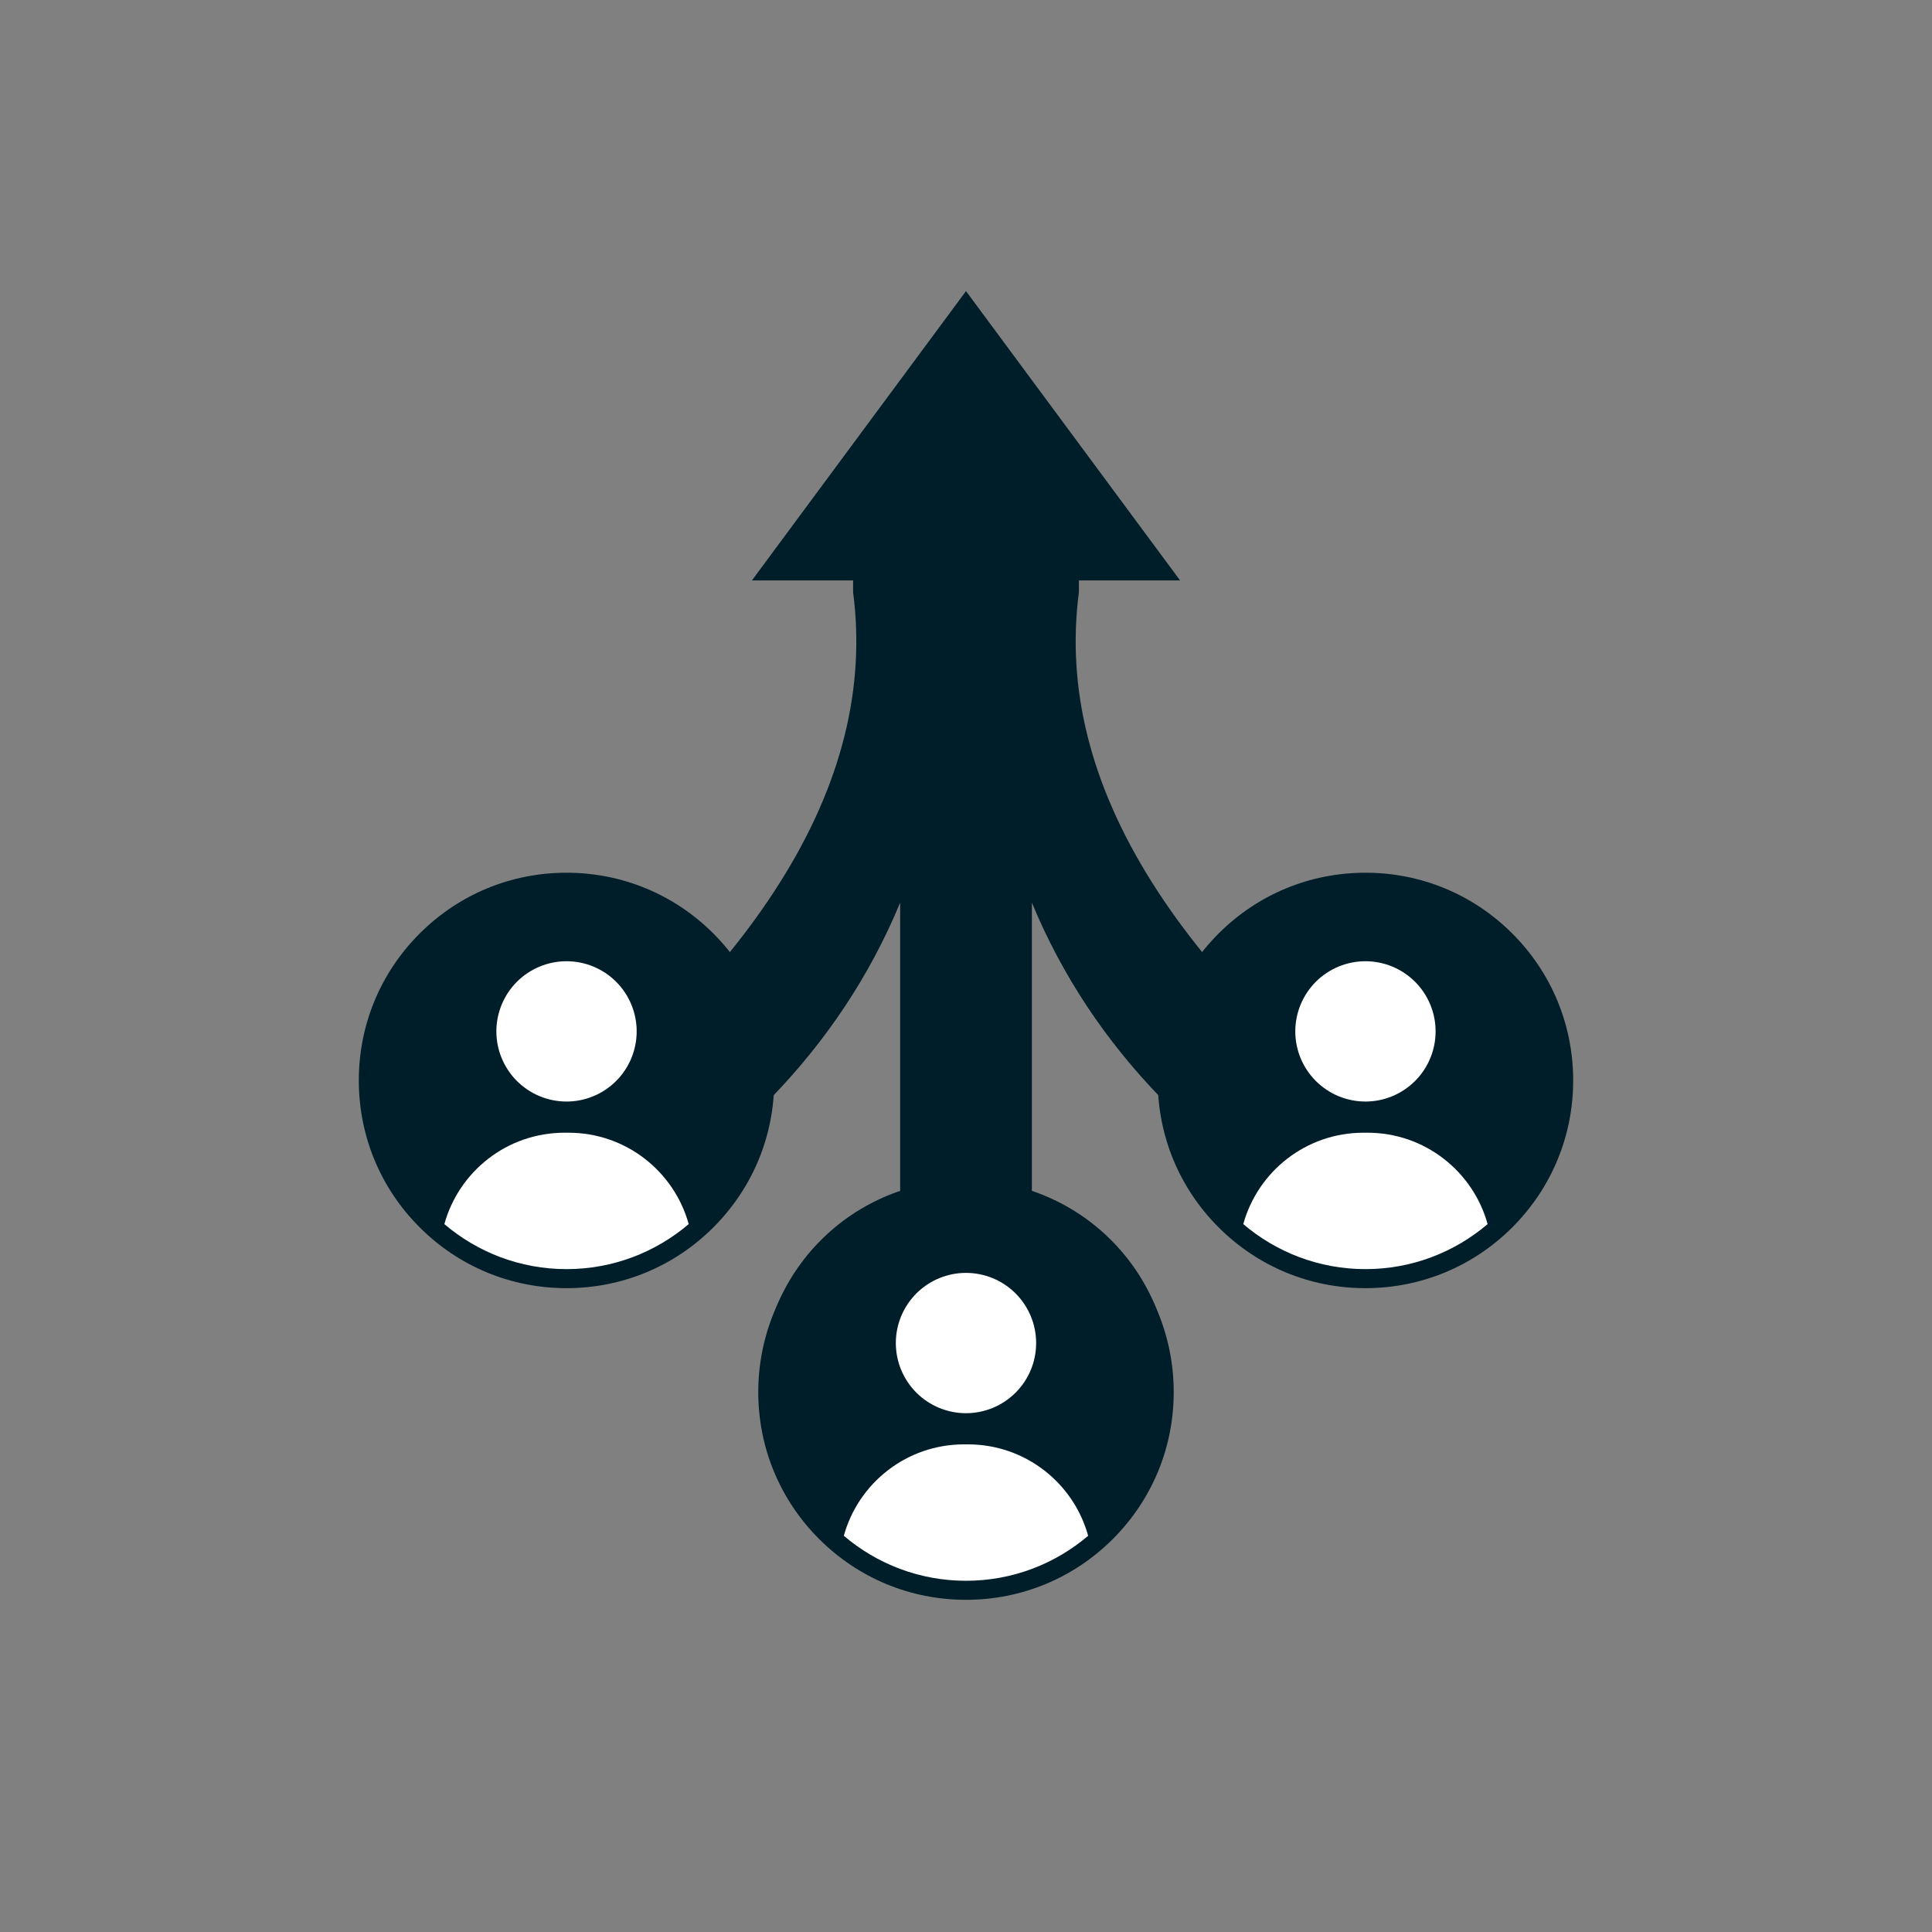 <svg xmlns="http://www.w3.org/2000/svg" xmlns:xlink="http://www.w3.org/1999/xlink" width="500" zoomAndPan="magnify" viewBox="0 0 375 375" height="500" preserveAspectRatio="xMidYMid meet" version="1.0"><rect x="0" y="0" width="375" height="375" fill="#808080" stroke="none"/><defs><clipPath id="48045e2d8b"><path d="M 94 56.25 L 281 56.25 L 281 245 L 94 245 Z M 94 56.25 " clip-rule="nonzero"/></clipPath><clipPath id="0b6d587782"><path d="M 69.645 169.395 L 150.645 169.395 L 150.645 250.395 L 69.645 250.395 Z M 69.645 169.395 " clip-rule="nonzero"/></clipPath><clipPath id="f23f02418a"><path d="M 224.715 169.395 L 305.715 169.395 L 305.715 250.395 L 224.715 250.395 Z M 224.715 169.395 " clip-rule="nonzero"/></clipPath><clipPath id="003a43b103"><path d="M 147.18 229.887 L 228 229.887 L 228 310.887 L 147.18 310.887 Z M 147.18 229.887 " clip-rule="nonzero"/></clipPath></defs><g clip-path="url(#48045e2d8b)"><path fill="#001e29" d="M 209.414 114.941 C 204.531 152.215 228.27 189.957 280.633 228.164 L 266.023 242.77 C 233.902 225.957 211.988 203.434 200.285 175.203 L 200.285 244.598 L 174.719 244.598 L 174.719 175.203 C 163.012 203.434 141.098 225.957 108.977 242.77 L 94.367 228.164 C 146.73 189.957 170.473 152.215 165.586 114.941 L 165.586 112.656 L 145.949 112.656 L 187.5 56.504 L 229.051 112.656 L 209.414 112.656 Z M 209.414 114.941 " fill-opacity="1" fill-rule="evenodd"/></g><path fill="#001e29" d="M 199.043 230.742 C 200.293 231.121 201.52 231.559 202.723 232.059 C 203.93 232.559 205.105 233.113 206.258 233.727 C 207.406 234.34 208.523 235.012 209.609 235.734 C 210.695 236.457 211.742 237.234 212.75 238.062 C 213.758 238.887 214.723 239.762 215.645 240.684 C 216.566 241.605 217.445 242.57 218.27 243.578 C 219.098 244.586 219.875 245.629 220.602 246.715 C 221.324 247.797 221.996 248.914 222.609 250.066 C 223.227 251.215 223.785 252.391 224.285 253.598 C 224.785 254.801 225.223 256.027 225.602 257.273 C 225.98 258.523 226.297 259.785 226.555 261.066 C 226.809 262.344 227 263.633 227.129 264.93 C 227.258 266.227 227.32 267.527 227.324 268.832 C 227.324 270.137 227.262 271.438 227.133 272.734 C 227.004 274.035 226.816 275.324 226.562 276.602 C 226.309 277.879 225.992 279.145 225.613 280.391 C 225.234 281.641 224.797 282.867 224.301 284.07 C 223.801 285.277 223.246 286.453 222.629 287.605 C 222.016 288.754 221.348 289.875 220.625 290.957 C 219.898 292.043 219.125 293.09 218.297 294.098 C 217.469 295.105 216.598 296.07 215.676 296.996 C 214.754 297.918 213.789 298.793 212.781 299.621 C 211.773 300.449 210.727 301.223 209.645 301.949 C 208.559 302.676 207.441 303.344 206.293 303.961 C 205.145 304.574 203.965 305.133 202.762 305.633 C 201.555 306.133 200.332 306.57 199.082 306.949 C 197.836 307.328 196.57 307.648 195.293 307.902 C 194.012 308.156 192.727 308.348 191.426 308.477 C 190.129 308.605 188.828 308.672 187.523 308.672 C 186.219 308.672 184.918 308.609 183.621 308.48 C 182.324 308.355 181.035 308.164 179.758 307.91 C 178.477 307.656 177.215 307.34 175.965 306.961 C 174.719 306.586 173.492 306.145 172.285 305.648 C 171.082 305.148 169.902 304.594 168.754 303.98 C 167.602 303.363 166.484 302.695 165.398 301.973 C 164.316 301.246 163.27 300.473 162.262 299.645 C 161.25 298.82 160.285 297.945 159.363 297.023 C 158.441 296.102 157.566 295.137 156.738 294.129 C 155.91 293.121 155.133 292.074 154.41 290.992 C 153.684 289.906 153.012 288.789 152.398 287.641 C 151.781 286.492 151.227 285.312 150.727 284.109 C 150.227 282.906 149.785 281.68 149.406 280.43 C 149.027 279.184 148.711 277.922 148.457 276.641 C 148.199 275.363 148.008 274.074 147.879 272.777 C 147.75 271.48 147.688 270.176 147.688 268.875 C 147.688 267.57 147.75 266.27 147.875 264.969 C 148.004 263.672 148.195 262.383 148.449 261.105 C 148.703 259.824 149.016 258.562 149.395 257.312 C 149.773 256.066 150.211 254.84 150.711 253.633 C 151.207 252.43 151.766 251.25 152.379 250.102 C 152.992 248.949 153.66 247.832 154.387 246.75 C 155.109 245.664 155.887 244.617 156.711 243.609 C 157.539 242.602 158.414 241.633 159.336 240.711 C 160.258 239.789 161.223 238.914 162.227 238.086 C 163.234 237.258 164.281 236.48 165.367 235.758 C 166.449 235.031 167.566 234.363 168.715 233.746 C 169.867 233.133 171.043 232.574 172.246 232.074 C 173.453 231.574 174.68 231.137 175.926 230.754 C 177.176 230.375 178.438 230.059 179.715 229.805 C 180.996 229.551 182.285 229.359 183.582 229.23 C 184.879 229.102 186.18 229.035 187.484 229.035 C 188.789 229.035 190.09 229.098 191.387 229.227 C 192.684 229.352 193.973 229.543 195.254 229.797 C 196.531 230.051 197.797 230.367 199.043 230.742 Z M 199.043 230.742 " fill-opacity="1" fill-rule="nonzero"/><path fill="#001e29" d="M 187.5 268.852 C 200.016 268.852 210.254 279.09 210.254 291.602 L 210.254 301.527 C 196.602 311.051 178.398 311.051 164.746 301.527 L 164.746 291.602 C 164.746 279.09 174.984 268.852 187.5 268.852 Z M 187.5 268.852 " fill-opacity="1" fill-rule="evenodd"/><path fill="#ffffff" d="M 197.488 252.051 C 197.961 252.707 198.367 253.402 198.703 254.141 C 199.039 254.875 199.301 255.637 199.484 256.426 C 199.672 257.211 199.777 258.012 199.809 258.82 C 199.836 259.629 199.785 260.43 199.656 261.23 C 199.527 262.027 199.32 262.809 199.039 263.566 C 198.754 264.324 198.398 265.047 197.977 265.734 C 197.551 266.422 197.062 267.062 196.508 267.656 C 195.957 268.25 195.355 268.781 194.699 269.254 C 194.039 269.727 193.344 270.133 192.609 270.469 C 191.871 270.805 191.109 271.066 190.324 271.25 C 189.535 271.438 188.738 271.543 187.93 271.574 C 187.121 271.602 186.316 271.551 185.516 271.422 C 184.719 271.293 183.941 271.086 183.184 270.801 C 182.422 270.52 181.699 270.164 181.012 269.738 C 180.324 269.312 179.684 268.824 179.09 268.273 C 178.5 267.723 177.965 267.117 177.492 266.461 C 177.02 265.805 176.617 265.109 176.281 264.375 C 175.945 263.637 175.684 262.875 175.496 262.09 C 175.312 261.301 175.203 260.504 175.176 259.695 C 175.145 258.887 175.195 258.082 175.328 257.281 C 175.457 256.484 175.664 255.707 175.945 254.945 C 176.227 254.188 176.582 253.465 177.008 252.777 C 177.434 252.09 177.922 251.449 178.473 250.855 C 179.023 250.266 179.629 249.73 180.285 249.258 C 180.941 248.785 181.637 248.383 182.375 248.043 C 183.109 247.707 183.871 247.449 184.66 247.262 C 185.445 247.074 186.246 246.969 187.055 246.941 C 187.863 246.91 188.668 246.961 189.465 247.09 C 190.266 247.223 191.043 247.426 191.801 247.711 C 192.559 247.992 193.281 248.348 193.969 248.773 C 194.66 249.199 195.297 249.688 195.891 250.238 C 196.484 250.789 197.016 251.395 197.488 252.051 Z M 197.488 252.051 " fill-opacity="1" fill-rule="nonzero"/><path fill="#001e29" d="M 116.688 170.453 C 117.977 170.664 119.25 170.934 120.512 171.27 C 121.77 171.602 123.012 171.996 124.234 172.453 C 125.457 172.91 126.652 173.426 127.824 174 C 128.996 174.57 130.137 175.203 131.246 175.887 C 132.352 176.574 133.426 177.312 134.465 178.102 C 135.5 178.895 136.496 179.734 137.449 180.621 C 138.402 181.512 139.312 182.445 140.176 183.422 C 141.039 184.398 141.852 185.418 142.613 186.477 C 143.375 187.535 144.082 188.629 144.738 189.754 C 145.395 190.883 145.992 192.039 146.535 193.227 C 147.074 194.41 147.559 195.621 147.98 196.855 C 148.402 198.09 148.762 199.34 149.062 200.609 C 149.363 201.879 149.598 203.16 149.773 204.453 C 149.945 205.746 150.059 207.043 150.102 208.348 C 150.148 209.648 150.133 210.953 150.051 212.254 C 149.969 213.555 149.824 214.848 149.613 216.137 C 149.406 217.422 149.133 218.699 148.801 219.957 C 148.465 221.219 148.07 222.461 147.613 223.68 C 147.16 224.902 146.645 226.098 146.07 227.27 C 145.496 228.441 144.867 229.582 144.18 230.691 C 143.496 231.801 142.758 232.875 141.965 233.91 C 141.176 234.945 140.336 235.941 139.445 236.898 C 138.559 237.852 137.625 238.758 136.645 239.621 C 135.668 240.484 134.648 241.297 133.59 242.059 C 132.535 242.82 131.441 243.531 130.312 244.188 C 129.188 244.84 128.027 245.438 126.844 245.98 C 125.656 246.523 124.445 247.004 123.211 247.426 C 121.98 247.848 120.727 248.211 119.457 248.512 C 118.188 248.809 116.906 249.047 115.617 249.219 C 114.324 249.395 113.023 249.504 111.723 249.551 C 110.418 249.598 109.117 249.578 107.816 249.496 C 106.512 249.414 105.219 249.27 103.93 249.062 C 102.645 248.852 101.371 248.582 100.109 248.246 C 98.848 247.91 97.609 247.516 96.387 247.062 C 95.164 246.605 93.969 246.09 92.797 245.516 C 91.625 244.941 90.484 244.312 89.375 243.629 C 88.266 242.941 87.195 242.203 86.156 241.414 C 85.121 240.621 84.125 239.781 83.172 238.895 C 82.215 238.004 81.309 237.07 80.445 236.094 C 79.582 235.113 78.77 234.098 78.008 233.039 C 77.246 231.98 76.535 230.887 75.883 229.762 C 75.227 228.633 74.629 227.477 74.086 226.289 C 73.547 225.102 73.062 223.895 72.641 222.66 C 72.219 221.426 71.855 220.176 71.559 218.906 C 71.258 217.637 71.02 216.355 70.848 215.062 C 70.672 213.77 70.562 212.473 70.516 211.168 C 70.473 209.867 70.488 208.562 70.57 207.262 C 70.652 205.961 70.797 204.664 71.008 203.379 C 71.215 202.09 71.488 200.816 71.82 199.559 C 72.156 198.297 72.551 197.055 73.008 195.832 C 73.461 194.613 73.977 193.414 74.551 192.246 C 75.125 191.074 75.754 189.934 76.438 188.824 C 77.125 187.715 77.863 186.641 78.652 185.605 C 79.445 184.566 80.285 183.57 81.176 182.617 C 82.062 181.664 82.996 180.754 83.973 179.895 C 84.953 179.031 85.969 178.219 87.027 177.457 C 88.086 176.691 89.18 175.984 90.309 175.328 C 91.434 174.676 92.59 174.074 93.777 173.535 C 94.965 172.992 96.176 172.512 97.406 172.09 C 98.641 171.664 99.895 171.305 101.164 171.004 C 102.43 170.707 103.711 170.469 105.004 170.297 C 106.297 170.121 107.594 170.012 108.898 169.965 C 110.203 169.918 111.504 169.938 112.805 170.02 C 114.105 170.102 115.402 170.246 116.688 170.453 Z M 116.688 170.453 " fill-opacity="1" fill-rule="nonzero"/><path fill="#ffffff" d="M 110.305 209.754 C 122.82 209.754 133.059 219.992 133.059 232.508 L 133.059 242.434 C 119.406 251.957 101.207 251.957 87.555 242.434 L 87.555 232.508 C 87.555 219.992 97.793 209.754 110.305 209.754 Z M 110.305 209.754 " fill-opacity="1" fill-rule="evenodd"/><path fill="#ffffff" d="M 110.309 187.586 C 117.113 187.586 122.633 193.105 122.633 199.91 C 122.633 206.719 117.113 212.234 110.309 212.234 C 103.5 212.234 97.98 206.719 97.98 199.91 C 97.98 193.105 103.5 187.586 110.309 187.586 Z M 110.309 187.586 " fill-opacity="1" fill-rule="evenodd"/><path fill="#001e29" d="M 271.078 170.453 C 272.367 170.66 273.641 170.934 274.898 171.266 C 276.16 171.602 277.402 171.996 278.625 172.453 C 279.844 172.906 281.043 173.422 282.215 173.996 C 283.383 174.57 284.523 175.199 285.633 175.887 C 286.742 176.57 287.816 177.309 288.852 178.102 C 289.891 178.891 290.887 179.73 291.84 180.621 C 292.793 181.508 293.703 182.441 294.562 183.422 C 295.426 184.398 296.238 185.418 297.004 186.477 C 297.766 187.531 298.473 188.625 299.129 189.754 C 299.785 190.879 300.383 192.039 300.922 193.223 C 301.465 194.41 301.945 195.621 302.371 196.855 C 302.793 198.086 303.152 199.34 303.453 200.609 C 303.754 201.879 303.988 203.16 304.164 204.449 C 304.336 205.742 304.445 207.043 304.492 208.344 C 304.539 209.648 304.52 210.949 304.438 212.25 C 304.359 213.555 304.211 214.848 304.004 216.133 C 303.793 217.422 303.523 218.695 303.188 219.957 C 302.855 221.215 302.461 222.457 302.004 223.68 C 301.547 224.902 301.031 226.098 300.461 227.27 C 299.887 228.441 299.258 229.582 298.57 230.691 C 297.887 231.801 297.148 232.871 296.355 233.91 C 295.566 234.945 294.723 235.941 293.836 236.895 C 292.945 237.848 292.012 238.758 291.035 239.621 C 290.059 240.484 289.039 241.297 287.98 242.059 C 286.922 242.82 285.832 243.527 284.703 244.184 C 283.574 244.84 282.418 245.438 281.23 245.98 C 280.047 246.52 278.836 247.004 277.602 247.426 C 276.367 247.848 275.117 248.207 273.848 248.508 C 272.578 248.809 271.297 249.043 270.004 249.219 C 268.711 249.391 267.414 249.504 266.109 249.547 C 264.809 249.594 263.504 249.578 262.203 249.496 C 260.902 249.414 259.609 249.27 258.32 249.059 C 257.035 248.852 255.762 248.578 254.5 248.246 C 253.238 247.91 251.996 247.516 250.777 247.059 C 249.555 246.602 248.359 246.09 247.188 245.516 C 246.016 244.941 244.875 244.312 243.766 243.625 C 242.656 242.941 241.582 242.203 240.547 241.41 C 239.508 240.621 238.516 239.781 237.559 238.891 C 236.605 238.004 235.695 237.07 234.836 236.09 C 233.973 235.113 233.16 234.094 232.398 233.035 C 231.633 231.98 230.926 230.887 230.27 229.758 C 229.617 228.633 229.016 227.473 228.477 226.289 C 227.934 225.102 227.453 223.891 227.031 222.656 C 226.605 221.426 226.246 220.172 225.945 218.902 C 225.648 217.633 225.41 216.352 225.238 215.062 C 225.062 213.77 224.953 212.469 224.906 211.168 C 224.859 209.863 224.879 208.562 224.961 207.262 C 225.043 205.957 225.188 204.664 225.395 203.379 C 225.605 202.09 225.875 200.816 226.211 199.555 C 226.543 198.293 226.938 197.055 227.395 195.832 C 227.852 194.609 228.367 193.414 228.941 192.242 C 229.512 191.07 230.145 189.93 230.828 188.82 C 231.516 187.711 232.254 186.641 233.043 185.602 C 233.836 184.566 234.676 183.57 235.562 182.617 C 236.453 181.66 237.387 180.754 238.363 179.891 C 239.344 179.027 240.359 178.215 241.418 177.453 C 242.477 176.691 243.57 175.984 244.695 175.328 C 245.824 174.672 246.98 174.074 248.168 173.531 C 249.355 172.992 250.562 172.508 251.797 172.086 C 253.031 171.664 254.281 171.305 255.551 171.004 C 256.82 170.703 258.102 170.469 259.395 170.293 C 260.688 170.121 261.984 170.008 263.289 169.965 C 264.59 169.918 265.895 169.934 267.195 170.016 C 268.496 170.098 269.789 170.242 271.078 170.453 Z M 271.078 170.453 " fill-opacity="1" fill-rule="nonzero"/><path fill="#ffffff" d="M 264.691 209.754 C 277.207 209.754 287.445 219.992 287.445 232.508 L 287.445 242.434 C 273.793 251.957 255.594 251.957 241.941 242.434 L 241.941 232.508 C 241.941 219.992 252.18 209.754 264.691 209.754 Z M 264.691 209.754 " fill-opacity="1" fill-rule="evenodd"/><path fill="#ffffff" d="M 264.691 187.586 C 271.5 187.586 277.02 193.105 277.02 199.91 C 277.02 206.719 271.5 212.234 264.691 212.234 C 257.887 212.234 252.367 206.719 252.367 199.91 C 252.367 193.105 257.887 187.586 264.691 187.586 Z M 264.691 187.586 " fill-opacity="1" fill-rule="evenodd"/><g clip-path="url(#0b6d587782)"><path fill="#001e29" d="M 138.473 181.203 C 130.855 173.586 120.73 169.395 109.961 169.395 C 99.191 169.395 89.066 173.586 81.453 181.203 C 73.836 188.816 69.645 198.941 69.645 209.711 C 69.645 220.48 73.836 230.605 81.453 238.223 C 89.066 245.836 99.191 250.031 109.961 250.031 C 120.73 250.031 130.855 245.836 138.473 238.223 C 146.086 230.605 150.281 220.48 150.281 209.711 C 150.281 198.941 146.086 188.816 138.473 181.203 Z M 138.473 181.203 " fill-opacity="1" fill-rule="nonzero"/></g><path fill="#ffffff" d="M 119.59 190.562 C 120.223 191.195 120.789 191.883 121.285 192.625 C 121.781 193.367 122.199 194.152 122.543 194.98 C 122.883 195.805 123.145 196.656 123.316 197.535 C 123.492 198.41 123.578 199.297 123.578 200.191 C 123.578 201.086 123.492 201.969 123.316 202.848 C 123.145 203.723 122.883 204.574 122.543 205.402 C 122.199 206.227 121.781 207.012 121.285 207.754 C 120.789 208.5 120.223 209.188 119.59 209.82 C 118.957 210.449 118.27 211.016 117.527 211.512 C 116.785 212.008 116 212.43 115.172 212.77 C 114.348 213.113 113.496 213.371 112.617 213.547 C 111.742 213.719 110.855 213.809 109.961 213.809 C 109.066 213.809 108.184 213.719 107.305 213.547 C 106.43 213.371 105.578 213.113 104.75 212.77 C 103.926 212.43 103.141 212.008 102.398 211.512 C 101.652 211.016 100.965 210.449 100.332 209.82 C 99.703 209.188 99.137 208.5 98.641 207.754 C 98.145 207.012 97.723 206.227 97.383 205.402 C 97.039 204.574 96.781 203.723 96.605 202.848 C 96.434 201.969 96.344 201.086 96.344 200.191 C 96.344 199.297 96.434 198.41 96.605 197.535 C 96.781 196.656 97.039 195.805 97.383 194.98 C 97.723 194.152 98.145 193.367 98.641 192.625 C 99.137 191.883 99.703 191.195 100.332 190.562 C 100.965 189.93 101.652 189.363 102.398 188.867 C 103.141 188.371 103.926 187.953 104.75 187.609 C 105.578 187.27 106.43 187.008 107.305 186.836 C 108.184 186.66 109.066 186.574 109.961 186.574 C 110.855 186.574 111.742 186.66 112.617 186.836 C 113.496 187.008 114.348 187.27 115.172 187.609 C 116 187.953 116.785 188.371 117.527 188.867 C 118.27 189.363 118.957 189.93 119.59 190.562 Z M 119.59 190.562 " fill-opacity="1" fill-rule="nonzero"/><path fill="#ffffff" d="M 110.355 219.859 L 109.57 219.859 C 98.441 219.859 89.074 227.371 86.25 237.598 C 92.645 243.043 100.926 246.336 109.961 246.336 C 119 246.336 127.281 243.043 133.676 237.598 C 130.852 227.371 121.48 219.859 110.355 219.859 Z M 110.355 219.859 " fill-opacity="1" fill-rule="nonzero"/><g clip-path="url(#f23f02418a)"><path fill="#001e29" d="M 293.543 181.203 C 285.926 173.586 275.801 169.395 265.031 169.395 C 254.262 169.395 244.137 173.586 236.523 181.203 C 228.906 188.816 224.715 198.941 224.715 209.711 C 224.715 220.48 228.906 230.605 236.523 238.223 C 244.137 245.836 254.262 250.031 265.031 250.031 C 275.801 250.031 285.926 245.836 293.543 238.223 C 301.156 230.605 305.352 220.48 305.352 209.711 C 305.352 198.941 301.156 188.816 293.543 181.203 Z M 293.543 181.203 " fill-opacity="1" fill-rule="nonzero"/></g><path fill="#ffffff" d="M 274.66 190.562 C 275.293 191.195 275.859 191.883 276.355 192.625 C 276.852 193.367 277.27 194.152 277.613 194.98 C 277.957 195.805 278.215 196.656 278.387 197.535 C 278.562 198.41 278.648 199.297 278.648 200.191 C 278.648 201.086 278.562 201.969 278.387 202.848 C 278.215 203.723 277.957 204.574 277.613 205.402 C 277.27 206.227 276.852 207.012 276.355 207.754 C 275.859 208.5 275.293 209.188 274.66 209.82 C 274.027 210.449 273.34 211.016 272.598 211.512 C 271.855 212.008 271.07 212.43 270.242 212.77 C 269.418 213.113 268.566 213.371 267.688 213.547 C 266.812 213.719 265.926 213.809 265.031 213.809 C 264.137 213.809 263.254 213.719 262.375 213.547 C 261.5 213.371 260.648 213.113 259.82 212.77 C 258.996 212.43 258.211 212.008 257.469 211.512 C 256.723 211.016 256.035 210.449 255.402 209.82 C 254.773 209.188 254.207 208.5 253.711 207.754 C 253.215 207.012 252.793 206.227 252.453 205.402 C 252.109 204.574 251.852 203.723 251.676 202.848 C 251.504 201.969 251.414 201.086 251.414 200.191 C 251.414 199.297 251.504 198.41 251.676 197.535 C 251.852 196.656 252.109 195.805 252.453 194.98 C 252.793 194.152 253.215 193.367 253.711 192.625 C 254.207 191.883 254.773 191.195 255.402 190.562 C 256.035 189.93 256.723 189.363 257.469 188.867 C 258.211 188.371 258.996 187.953 259.82 187.609 C 260.648 187.27 261.5 187.008 262.375 186.836 C 263.254 186.66 264.137 186.574 265.031 186.574 C 265.926 186.574 266.812 186.66 267.688 186.836 C 268.566 187.008 269.418 187.27 270.242 187.609 C 271.07 187.953 271.855 188.371 272.598 188.867 C 273.34 189.363 274.027 189.93 274.66 190.562 Z M 274.66 190.562 " fill-opacity="1" fill-rule="nonzero"/><path fill="#ffffff" d="M 265.426 219.859 L 264.641 219.859 C 253.512 219.859 244.145 227.371 241.32 237.598 C 247.715 243.043 255.996 246.336 265.031 246.336 C 274.07 246.336 282.352 243.043 288.746 237.598 C 285.922 227.371 276.551 219.859 265.426 219.859 Z M 265.426 219.859 " fill-opacity="1" fill-rule="nonzero"/><g clip-path="url(#003a43b103)"><path fill="#001e29" d="M 216.008 241.695 C 208.391 234.082 198.266 229.887 187.496 229.887 C 176.727 229.887 166.602 234.082 158.988 241.695 C 151.371 249.312 147.18 259.438 147.18 270.203 C 147.18 280.973 151.371 291.098 158.988 298.715 C 166.602 306.328 176.727 310.523 187.496 310.523 C 198.266 310.523 208.391 306.328 216.008 298.715 C 223.621 291.098 227.816 280.977 227.816 270.203 C 227.816 259.434 223.621 249.312 216.008 241.695 Z M 216.008 241.695 " fill-opacity="1" fill-rule="nonzero"/></g><path fill="#ffffff" d="M 197.125 251.055 C 197.758 251.688 198.324 252.375 198.82 253.117 C 199.316 253.863 199.734 254.648 200.078 255.473 C 200.422 256.301 200.68 257.152 200.852 258.027 C 201.027 258.902 201.113 259.789 201.113 260.684 C 201.113 261.578 201.027 262.465 200.852 263.34 C 200.68 264.219 200.422 265.07 200.078 265.895 C 199.734 266.723 199.316 267.504 198.82 268.25 C 198.324 268.992 197.758 269.68 197.125 270.312 C 196.492 270.945 195.805 271.508 195.062 272.008 C 194.32 272.504 193.535 272.922 192.707 273.266 C 191.883 273.605 191.031 273.863 190.152 274.039 C 189.277 274.215 188.391 274.301 187.496 274.301 C 186.602 274.301 185.719 274.215 184.84 274.039 C 183.965 273.863 183.113 273.605 182.285 273.266 C 181.461 272.922 180.676 272.504 179.934 272.008 C 179.188 271.508 178.5 270.945 177.867 270.312 C 177.238 269.68 176.672 268.992 176.176 268.25 C 175.68 267.504 175.258 266.723 174.918 265.895 C 174.574 265.07 174.316 264.219 174.141 263.34 C 173.969 262.465 173.879 261.578 173.879 260.684 C 173.879 259.789 173.969 258.902 174.141 258.027 C 174.316 257.152 174.574 256.301 174.918 255.473 C 175.258 254.648 175.68 253.863 176.176 253.117 C 176.672 252.375 177.238 251.688 177.867 251.055 C 178.5 250.422 179.188 249.859 179.934 249.363 C 180.676 248.863 181.461 248.445 182.285 248.102 C 183.113 247.762 183.965 247.504 184.84 247.328 C 185.719 247.152 186.602 247.066 187.496 247.066 C 188.391 247.066 189.277 247.152 190.152 247.328 C 191.031 247.504 191.883 247.762 192.707 248.102 C 193.535 248.445 194.32 248.863 195.062 249.363 C 195.805 249.859 196.492 250.422 197.125 251.055 Z M 197.125 251.055 " fill-opacity="1" fill-rule="nonzero"/><path fill="#ffffff" d="M 187.891 280.352 L 187.105 280.352 C 175.977 280.352 166.609 287.863 163.785 298.094 C 170.18 303.539 178.461 306.828 187.496 306.828 C 196.535 306.828 204.816 303.539 211.211 298.094 C 208.387 287.863 199.016 280.352 187.891 280.352 Z M 187.891 280.352 " fill-opacity="1" fill-rule="nonzero"/></svg>